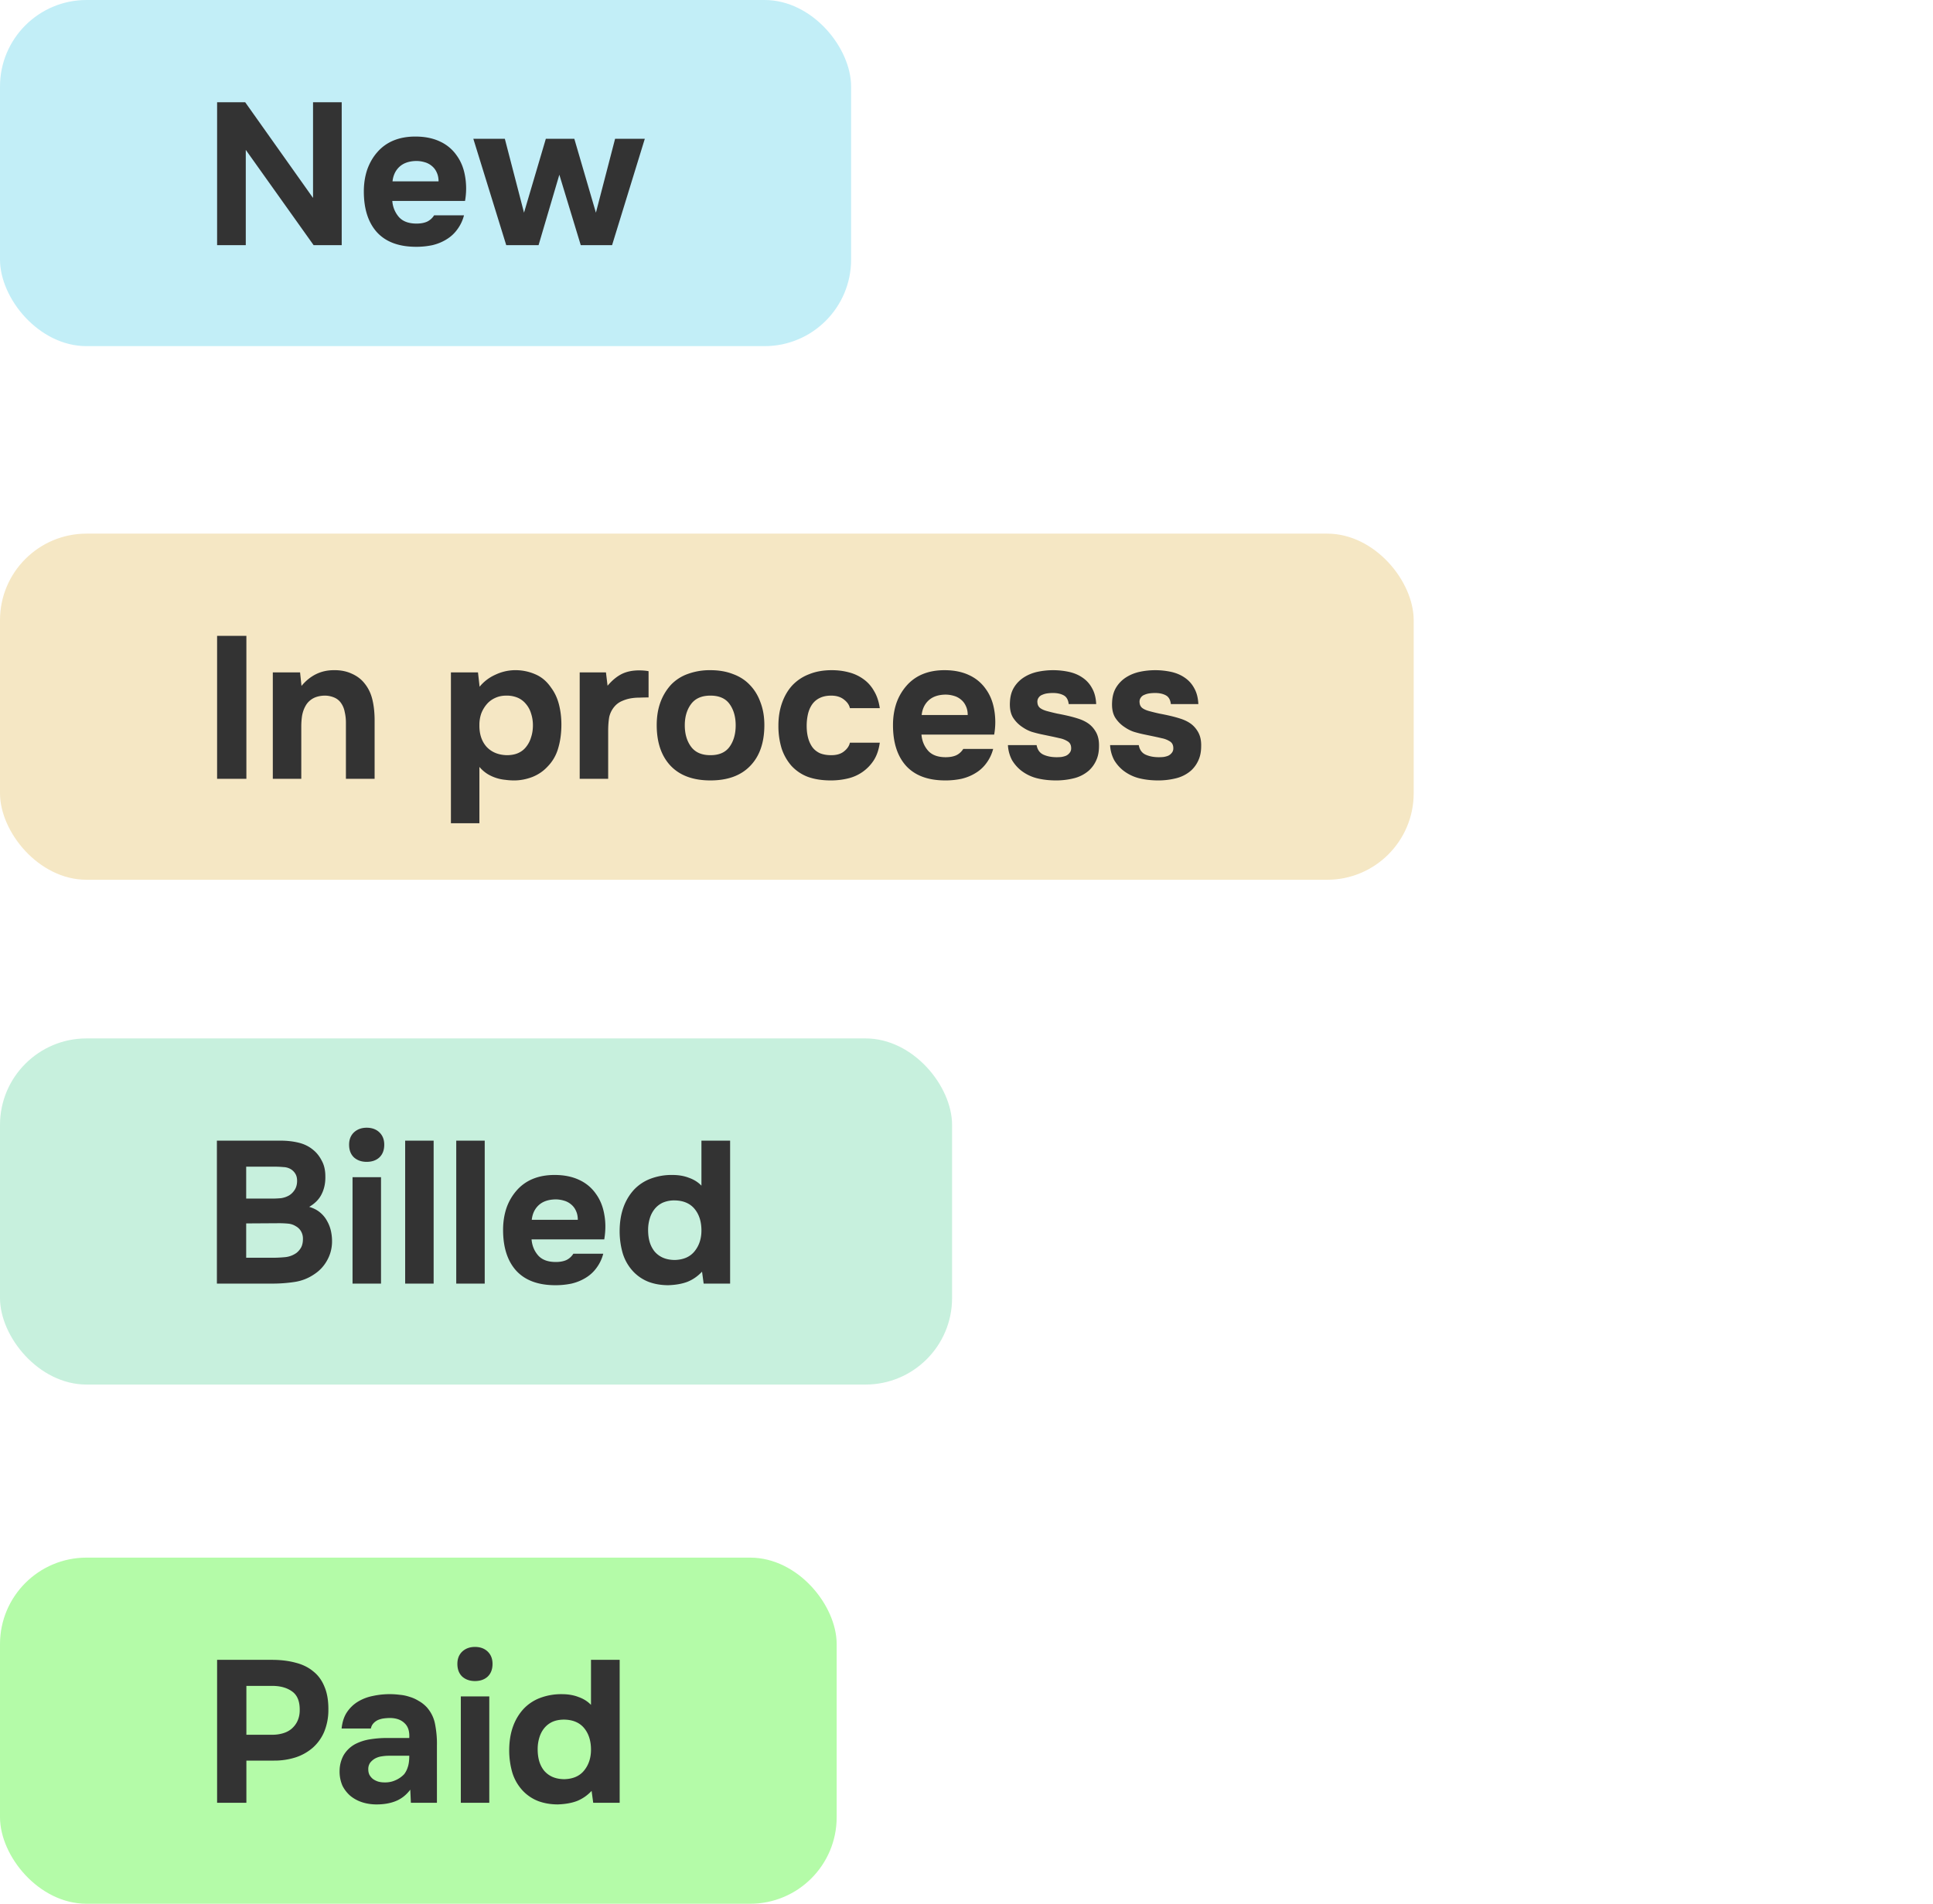 <svg width="134" height="132" fill="none" xmlns="http://www.w3.org/2000/svg"><rect width="59" height="24" rx="6" fill="#C2EEF7"/><path d="m16.996 7.088 4.704 6.636V7.088h1.988V17h-1.946l-4.704-6.608V17H15.05V7.088h1.946Zm11.88 8.414c.28 0 .518-.042.714-.126a1.16 1.16 0 0 0 .504-.448h2.072a2.808 2.808 0 0 1-.476.994c-.205.28-.457.509-.756.686-.289.177-.61.308-.966.392a5.423 5.423 0 0 1-1.12.112c-1.194 0-2.1-.336-2.716-1.008-.606-.672-.91-1.615-.91-2.828 0-.55.08-1.06.238-1.526.168-.467.402-.868.7-1.204a2.985 2.985 0 0 1 1.106-.798c.448-.187.957-.28 1.526-.28.663 0 1.237.117 1.722.35a2.84 2.84 0 0 1 1.148.966c.29.401.481.873.574 1.414a4.91 4.91 0 0 1 0 1.736h-5.04a1.9 1.9 0 0 0 .462 1.12c.271.299.677.448 1.218.448Zm1.526-2.926c0-.233-.042-.439-.126-.616a1.182 1.182 0 0 0-.336-.448 1.305 1.305 0 0 0-.504-.266 2.035 2.035 0 0 0-.588-.084c-.494.01-.882.145-1.162.406-.27.252-.429.588-.476 1.008h3.192ZM35.094 17l-2.282-7.378h2.184l1.33 5.124 1.513-5.124h1.974l1.497 5.124 1.33-5.124h2.06L42.43 17h-2.17l-1.485-4.886L37.334 17h-2.24Z" fill="#333"/><rect y="72" width="66" height="24" rx="6" fill="#C7F0DD"/><path d="M15.036 89v-9.912h4.396c.457 0 .877.047 1.26.14.392.093.733.261 1.022.504.233.187.43.434.588.742.168.299.252.663.252 1.092.01.457-.075.863-.252 1.218-.168.355-.457.653-.868.896.29.084.537.21.742.378.205.168.369.364.49.588.13.224.224.467.28.728.056.261.08.532.07.812-.019.448-.14.863-.364 1.246a2.66 2.66 0 0 1-.854.91c-.42.29-.882.471-1.386.546-.504.075-1.003.112-1.498.112h-3.878Zm3.822-5.894c.205 0 .41-.01.616-.028.205-.028.397-.093.574-.196.15-.093.275-.22.378-.378.103-.159.159-.345.168-.56.01-.224-.028-.406-.112-.546a.93.93 0 0 0-.308-.322 1.054 1.054 0 0 0-.518-.154 6.337 6.337 0 0 0-.602-.028h-1.988v2.212h1.792Zm-1.792 4.102h1.848c.27 0 .555-.014.854-.042a1.62 1.62 0 0 0 .784-.294 1.28 1.28 0 0 0 .322-.378c.084-.159.126-.355.126-.588a1.01 1.01 0 0 0-.14-.546.926.926 0 0 0-.35-.336 1.186 1.186 0 0 0-.546-.182 6.49 6.49 0 0 0-.616-.028l-2.282.014v2.38Zm8.353-9.016c.364 0 .658.107.882.322.224.215.336.5.336.854 0 .373-.112.667-.336.882-.224.205-.518.308-.882.308-.355 0-.649-.103-.882-.308-.224-.215-.336-.509-.336-.882 0-.355.112-.64.336-.854.233-.215.527-.322.882-.322ZM26.413 89h-1.974v-7.378h1.974V89Zm3.648 0h-1.974v-9.912h1.974V89Zm3.54 0h-1.973v-9.912h1.974V89Zm4.928-1.498c.28 0 .518-.042.714-.126.205-.093.373-.243.504-.448h2.072a2.812 2.812 0 0 1-.476.994 2.53 2.53 0 0 1-.756.686c-.29.177-.612.308-.966.392a5.424 5.424 0 0 1-1.12.112c-1.195 0-2.1-.336-2.716-1.008-.607-.672-.91-1.615-.91-2.828 0-.55.08-1.06.238-1.526a3.65 3.65 0 0 1 .7-1.204 2.983 2.983 0 0 1 1.106-.798c.448-.187.956-.28 1.526-.28.662 0 1.236.117 1.722.35a2.85 2.85 0 0 1 1.148.966c.29.401.48.873.574 1.414.102.541.102 1.12 0 1.736h-5.04c.037.439.191.812.462 1.12.27.299.676.448 1.218.448Zm1.526-2.926c0-.233-.042-.439-.126-.616a1.182 1.182 0 0 0-.336-.448 1.305 1.305 0 0 0-.504-.266 2.036 2.036 0 0 0-.588-.084c-.495.01-.882.145-1.162.406-.27.252-.43.588-.476 1.008h3.192Zm8.612 3.598c-.299.317-.635.55-1.008.7-.364.14-.807.22-1.33.238-.486 0-.934-.075-1.344-.224a2.938 2.938 0 0 1-1.064-.7 3.214 3.214 0 0 1-.756-1.302 5.526 5.526 0 0 1-.21-1.512c0-1.204.336-2.17 1.008-2.898a3.056 3.056 0 0 1 1.12-.742 4.12 4.12 0 0 1 1.526-.266c.43 0 .812.065 1.148.196.345.121.635.303.868.546v-3.122h1.988V89h-1.834l-.112-.826Zm-1.876-.812c.597-.019 1.05-.22 1.358-.602.317-.392.476-.873.476-1.442 0-.616-.159-1.115-.476-1.498-.318-.383-.78-.579-1.386-.588a2 2 0 0 0-.812.154 1.575 1.575 0 0 0-.574.448 1.91 1.91 0 0 0-.336.658 2.706 2.706 0 0 0-.112.798c0 .308.037.588.112.84.075.243.187.457.336.644a1.6 1.6 0 0 0 .588.434c.242.103.518.154.826.154Z" fill="#333"/><rect y="108" width="58" height="24" rx="6" fill="#B4FBA8"/><path d="M18.858 115.088c.597 0 1.139.065 1.624.196.485.121.896.322 1.232.602.345.271.607.63.784 1.078.187.439.275.98.266 1.624a3.966 3.966 0 0 1-.294 1.498 3.093 3.093 0 0 1-.784 1.092 3.45 3.45 0 0 1-1.19.672 4.812 4.812 0 0 1-1.498.224H17.08V125h-2.03v-9.912h3.808Zm.028 5.194c.252 0 .49-.033.714-.098.233-.065.434-.168.602-.308a1.6 1.6 0 0 0 .406-.518 1.74 1.74 0 0 0 .168-.728c.019-.635-.154-1.083-.518-1.344-.355-.261-.817-.392-1.386-.392H17.08v3.388h1.806Zm9.555 3.808c-.28.373-.62.639-1.022.798-.4.159-.868.233-1.4.224-.68-.019-1.25-.21-1.708-.574a2.28 2.28 0 0 1-.574-.728 2.465 2.465 0 0 1-.196-1.022 2.31 2.31 0 0 1 .266-1.064 2.08 2.08 0 0 1 .798-.784 3.356 3.356 0 0 1 1.008-.336 7.45 7.45 0 0 1 1.246-.098h1.512c.028-.457-.079-.798-.322-1.022-.233-.233-.564-.355-.994-.364-.14 0-.284.009-.434.028a1.56 1.56 0 0 0-.42.112.993.993 0 0 0-.322.238.722.722 0 0 0-.168.35h-2.03c.047-.448.168-.821.364-1.12.206-.308.462-.555.77-.742a3.145 3.145 0 0 1 1.022-.392 5.47 5.47 0 0 1 1.862-.084c.234.019.462.065.686.14.224.065.434.159.63.28.206.112.397.261.574.448.318.364.514.784.588 1.26.084.467.122.924.112 1.372V125h-1.806l-.042-.91Zm-.07-2.352H26.93c-.14 0-.298.014-.476.042a1.341 1.341 0 0 0-.462.154 1.15 1.15 0 0 0-.336.294.768.768 0 0 0-.126.448c0 .149.028.28.084.392.066.112.145.205.238.28.103.075.224.135.364.182.14.037.28.056.42.056.271.009.523-.037.756-.14a1.85 1.85 0 0 0 .63-.434 1.59 1.59 0 0 0 .252-.504c.066-.196.098-.453.098-.77Zm4.554-7.546c.364 0 .658.107.882.322.224.215.336.499.336.854 0 .373-.112.667-.336.882-.224.205-.518.308-.882.308-.355 0-.649-.103-.882-.308-.224-.215-.336-.509-.336-.882 0-.355.112-.639.336-.854.233-.215.527-.322.882-.322ZM33.919 125h-1.974v-7.378h1.974V125Zm7.092-.826a2.813 2.813 0 0 1-1.008.7c-.364.14-.808.219-1.33.238-.486 0-.934-.075-1.344-.224a2.941 2.941 0 0 1-1.064-.7 3.208 3.208 0 0 1-.756-1.302 5.53 5.53 0 0 1-.21-1.512c0-1.204.336-2.17 1.008-2.898a3.056 3.056 0 0 1 1.12-.742 4.126 4.126 0 0 1 1.526-.266c.429 0 .812.065 1.148.196.345.121.634.303.868.546v-3.122h1.988V125h-1.834l-.112-.826Zm-1.876-.812c.597-.019 1.05-.219 1.358-.602.317-.392.476-.873.476-1.442 0-.616-.16-1.115-.476-1.498-.318-.383-.78-.579-1.386-.588-.308 0-.58.051-.812.154a1.578 1.578 0 0 0-.574.448c-.15.187-.262.406-.336.658a2.705 2.705 0 0 0-.112.798c0 .308.037.588.112.84.074.243.186.457.336.644a1.6 1.6 0 0 0 .588.434c.242.103.518.154.826.154Z" fill="#333"/><rect y="37" width="98" height="24" rx="6" fill="#F5E7C4"/><path d="M17.08 54h-2.03v-9.912h2.03V54Zm3.82-6.44c.598-.719 1.336-1.083 2.213-1.092.476-.01.896.07 1.26.238.364.159.658.378.882.658.27.327.457.71.56 1.148.103.43.154.91.154 1.442V54H23.98v-3.892c0-.261-.028-.509-.084-.742a1.532 1.532 0 0 0-.252-.616 1.07 1.07 0 0 0-.49-.392 1.692 1.692 0 0 0-.672-.126c-.317.01-.588.08-.812.21-.215.13-.378.299-.49.504-.112.196-.191.42-.238.672a4.92 4.92 0 0 0-.056.742V54h-1.974v-7.378h1.89l.098.938Zm12.347.056a2.94 2.94 0 0 1 1.078-.826 3.247 3.247 0 0 1 1.316-.322 3.436 3.436 0 0 1 1.456.28c.448.187.82.504 1.12.952.242.327.42.71.532 1.148.112.439.168.9.168 1.386 0 .607-.075 1.157-.224 1.652a2.95 2.95 0 0 1-.728 1.26c-.29.317-.644.56-1.064.728-.42.159-.84.238-1.26.238-.206 0-.411-.014-.616-.042a2.895 2.895 0 0 1-1.232-.406 2.454 2.454 0 0 1-.56-.49v3.906h-1.974V46.622h1.876l.112.994Zm1.848.616c-.29 0-.551.056-.784.168a1.642 1.642 0 0 0-.574.434 2.209 2.209 0 0 0-.378.644 2.38 2.38 0 0 0-.126.784c-.01.625.154 1.13.49 1.512.345.373.812.57 1.4.588.317 0 .588-.051.812-.154.224-.103.406-.247.546-.434a1.91 1.91 0 0 0 .336-.658c.084-.252.126-.527.126-.826 0-.29-.042-.56-.126-.812a1.785 1.785 0 0 0-.35-.658 1.513 1.513 0 0 0-.56-.434 1.939 1.939 0 0 0-.812-.154Zm7.023-.686c.299-.355.616-.62.952-.798.346-.177.756-.266 1.232-.266.122 0 .238.005.35.014.112.01.215.023.308.042v1.82c-.214 0-.434.005-.658.014-.214 0-.42.019-.616.056a2.563 2.563 0 0 0-.574.182 1.387 1.387 0 0 0-.476.336 1.68 1.68 0 0 0-.406.784c-.046.28-.07.597-.07.952V54h-1.974v-7.378h1.82l.112.924Zm7.131 6.566c-1.195 0-2.114-.336-2.758-1.008-.644-.681-.966-1.624-.966-2.828 0-.579.084-1.101.252-1.568a3.68 3.68 0 0 1 .728-1.218 2.99 2.99 0 0 1 1.162-.756 4.429 4.429 0 0 1 1.582-.266c.579 0 1.097.089 1.554.266.467.168.859.42 1.176.756.327.336.574.742.742 1.218.178.467.266.99.266 1.568 0 1.213-.327 2.156-.98 2.828-.644.672-1.563 1.008-2.758 1.008Zm0-5.88c-.607 0-1.055.196-1.344.588-.29.392-.434.882-.434 1.47 0 .597.145 1.092.434 1.484.29.392.737.588 1.344.588.607 0 1.05-.196 1.33-.588.28-.392.42-.887.42-1.484 0-.588-.14-1.078-.42-1.47-.28-.392-.723-.588-1.33-.588Zm8.38 4.13c.373 0 .667-.089.882-.266.224-.177.359-.378.406-.602h2.072c-.066.476-.201.877-.406 1.204a2.914 2.914 0 0 1-1.792 1.274c-.383.093-.78.14-1.19.14-.616 0-1.153-.084-1.61-.252a2.973 2.973 0 0 1-1.12-.756 3.468 3.468 0 0 1-.686-1.204 5.32 5.32 0 0 1-.224-1.596c0-.57.084-1.092.252-1.568.168-.476.406-.882.714-1.218a3.128 3.128 0 0 1 1.162-.77c.457-.187.98-.28 1.568-.28.429 0 .83.051 1.204.154a2.96 2.96 0 0 1 1.008.476c.298.215.541.49.728.826.196.327.326.719.392 1.176h-2.072c-.047-.224-.187-.425-.42-.602-.224-.177-.518-.266-.882-.266-.308 0-.574.056-.798.168a1.351 1.351 0 0 0-.532.462c-.131.196-.224.42-.28.672a3.67 3.67 0 0 0-.084.798c0 .299.032.574.098.826.065.243.163.457.294.644.13.177.303.317.518.42.224.093.49.14.798.14Zm7.93.14c.28 0 .517-.042.713-.126.205-.093.373-.243.504-.448h2.072a2.812 2.812 0 0 1-.476.994 2.53 2.53 0 0 1-.756.686c-.29.177-.611.308-.966.392a5.424 5.424 0 0 1-1.12.112c-1.195 0-2.1-.336-2.716-1.008-.607-.672-.91-1.615-.91-2.828 0-.55.08-1.06.238-1.526a3.65 3.65 0 0 1 .7-1.204 2.983 2.983 0 0 1 1.106-.798c.448-.187.957-.28 1.526-.28.663 0 1.237.117 1.722.35a2.85 2.85 0 0 1 1.148.966c.29.401.48.873.574 1.414a4.91 4.91 0 0 1 0 1.736h-5.04c.037.439.191.812.462 1.12.27.299.677.448 1.218.448Zm1.525-2.926c0-.233-.042-.439-.126-.616a1.182 1.182 0 0 0-.336-.448 1.305 1.305 0 0 0-.504-.266 2.036 2.036 0 0 0-.588-.084c-.495.01-.882.145-1.162.406-.27.252-.43.588-.476 1.008h3.192Zm5.91-1.526c-.14 0-.275.01-.406.028a1.278 1.278 0 0 0-.336.098.52.52 0 0 0-.252.196.479.479 0 0 0-.084.336c.01.159.07.285.182.378.121.093.29.168.504.224.206.056.434.112.686.168.252.047.5.098.742.154.243.056.48.121.714.196.234.075.439.168.616.28.243.15.444.36.602.63.159.27.233.602.224.994 0 .383-.065.714-.196.994-.121.27-.29.504-.504.7a2.48 2.48 0 0 1-1.022.532c-.41.103-.826.154-1.246.154-.485 0-.933-.051-1.344-.154a2.995 2.995 0 0 1-1.106-.546 2.682 2.682 0 0 1-.616-.714 2.495 2.495 0 0 1-.28-1.036h1.988c.056.317.21.537.462.658.261.121.57.182.924.182.103 0 .21-.005.322-.014.121-.019.229-.047.322-.084a.658.658 0 0 0 .252-.196.464.464 0 0 0 .112-.294c.01-.243-.075-.415-.252-.518a1.618 1.618 0 0 0-.546-.21 22.835 22.835 0 0 0-.63-.14l-.672-.14a8.219 8.219 0 0 1-.644-.168 2.48 2.48 0 0 1-.588-.294 2.24 2.24 0 0 1-.686-.672c-.177-.28-.252-.649-.224-1.106.019-.401.117-.742.294-1.022a2.19 2.19 0 0 1 .686-.686c.28-.177.593-.303.938-.378a5.217 5.217 0 0 1 2.212.014c.355.084.663.22.924.406.27.187.486.43.644.728.168.299.262.663.28 1.092h-1.904c-.037-.308-.159-.513-.364-.616-.196-.103-.438-.154-.728-.154Zm7.082 0c-.14 0-.275.01-.406.028a1.276 1.276 0 0 0-.336.098.518.518 0 0 0-.252.196.478.478 0 0 0-.084.336c.01.159.07.285.182.378.121.093.29.168.504.224.206.056.434.112.686.168.252.047.5.098.742.154.243.056.48.121.714.196.234.075.439.168.616.28.243.15.444.36.602.63.159.27.234.602.224.994 0 .383-.065.714-.196.994-.121.27-.29.504-.504.7a2.48 2.48 0 0 1-1.022.532c-.41.103-.826.154-1.246.154-.485 0-.933-.051-1.344-.154a2.995 2.995 0 0 1-1.106-.546 2.68 2.68 0 0 1-.616-.714 2.493 2.493 0 0 1-.28-1.036h1.988c.056.317.21.537.462.658.261.121.57.182.924.182.103 0 .21-.005.322-.014.121-.019.229-.047.322-.084a.66.66 0 0 0 .252-.196.465.465 0 0 0 .112-.294c.01-.243-.075-.415-.252-.518a1.618 1.618 0 0 0-.546-.21 22.835 22.835 0 0 0-.63-.14l-.672-.14a8.196 8.196 0 0 1-.644-.168 2.477 2.477 0 0 1-.588-.294 2.24 2.24 0 0 1-.686-.672c-.177-.28-.252-.649-.224-1.106.019-.401.117-.742.294-1.022a2.18 2.18 0 0 1 .686-.686c.28-.177.593-.303.938-.378a5.216 5.216 0 0 1 2.212.014c.355.084.663.22.924.406.27.187.486.43.644.728.168.299.261.663.28 1.092h-1.904c-.037-.308-.159-.513-.364-.616-.196-.103-.439-.154-.728-.154Z" fill="#333"/></svg>